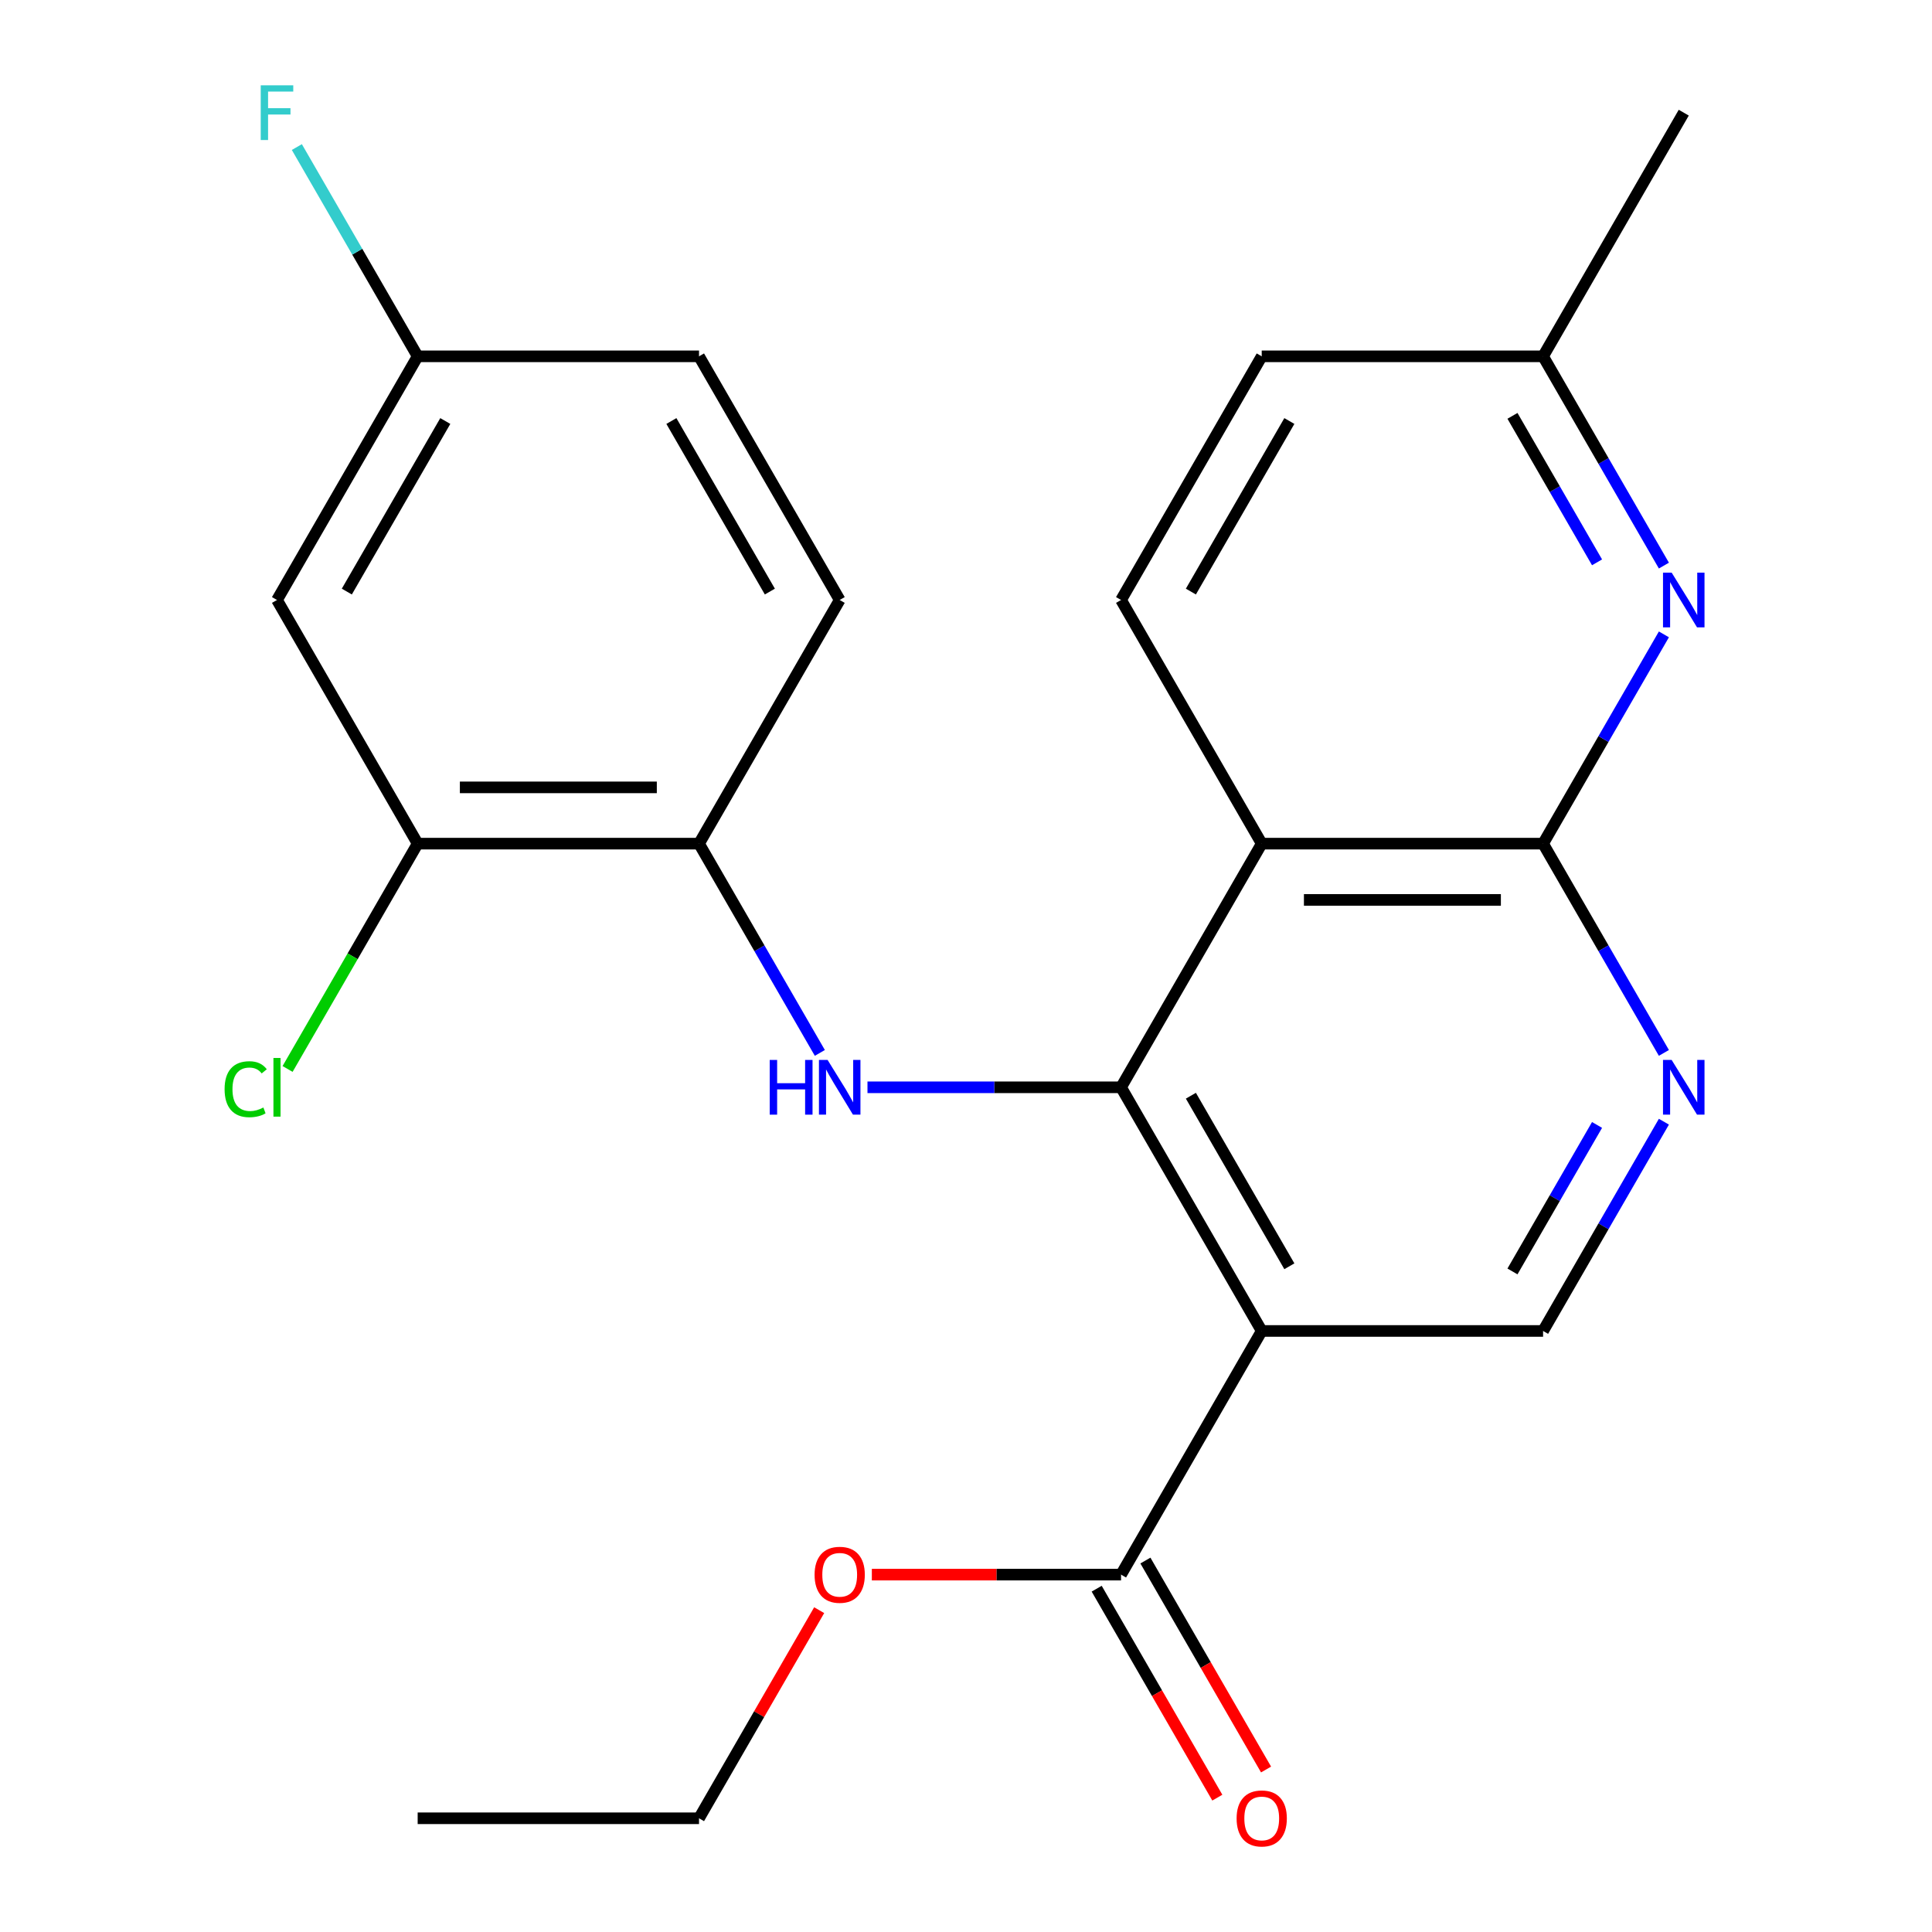 <?xml version='1.0' encoding='iso-8859-1'?>
<svg version='1.1' baseProfile='full'
              xmlns='http://www.w3.org/2000/svg'
                      xmlns:rdkit='http://www.rdkit.org/xml'
                      xmlns:xlink='http://www.w3.org/1999/xlink'
                  xml:space='preserve'
width='1000px' height='1000px' viewBox='0 0 1000 1000'>
<!-- END OF HEADER -->
<rect style='opacity:1.0;fill:#FFFFFF;stroke:none' width='1000' height='1000' x='0' y='0'> </rect>
<path class='bond-0' d='M 580.253,562.786 L 653.067,688.903' style='fill:none;fill-rule:evenodd;stroke:#000000;stroke-width:6px;stroke-linecap:butt;stroke-linejoin:miter;stroke-opacity:1' />
<path class='bond-0' d='M 616.399,567.141 L 667.369,655.423' style='fill:none;fill-rule:evenodd;stroke:#000000;stroke-width:6px;stroke-linecap:butt;stroke-linejoin:miter;stroke-opacity:1' />
<path class='bond-1' d='M 580.253,562.786 L 653.067,436.669' style='fill:none;fill-rule:evenodd;stroke:#000000;stroke-width:6px;stroke-linecap:butt;stroke-linejoin:miter;stroke-opacity:1' />
<path class='bond-3' d='M 580.253,562.786 L 514.63,562.786' style='fill:none;fill-rule:evenodd;stroke:#000000;stroke-width:6px;stroke-linecap:butt;stroke-linejoin:miter;stroke-opacity:1' />
<path class='bond-3' d='M 514.63,562.786 L 449.006,562.786' style='fill:none;fill-rule:evenodd;stroke:#0000FF;stroke-width:6px;stroke-linecap:butt;stroke-linejoin:miter;stroke-opacity:1' />
<path class='bond-6' d='M 653.067,688.903 L 580.253,815.021' style='fill:none;fill-rule:evenodd;stroke:#000000;stroke-width:6px;stroke-linecap:butt;stroke-linejoin:miter;stroke-opacity:1' />
<path class='bond-7' d='M 653.067,688.903 L 798.695,688.903' style='fill:none;fill-rule:evenodd;stroke:#000000;stroke-width:6px;stroke-linecap:butt;stroke-linejoin:miter;stroke-opacity:1' />
<path class='bond-2' d='M 653.067,436.669 L 798.695,436.669' style='fill:none;fill-rule:evenodd;stroke:#000000;stroke-width:6px;stroke-linecap:butt;stroke-linejoin:miter;stroke-opacity:1' />
<path class='bond-2' d='M 674.911,465.794 L 776.851,465.794' style='fill:none;fill-rule:evenodd;stroke:#000000;stroke-width:6px;stroke-linecap:butt;stroke-linejoin:miter;stroke-opacity:1' />
<path class='bond-10' d='M 653.067,436.669 L 580.253,310.551' style='fill:none;fill-rule:evenodd;stroke:#000000;stroke-width:6px;stroke-linecap:butt;stroke-linejoin:miter;stroke-opacity:1' />
<path class='bond-4' d='M 798.695,436.669 L 829.963,490.827' style='fill:none;fill-rule:evenodd;stroke:#000000;stroke-width:6px;stroke-linecap:butt;stroke-linejoin:miter;stroke-opacity:1' />
<path class='bond-4' d='M 829.963,490.827 L 861.232,544.985' style='fill:none;fill-rule:evenodd;stroke:#0000FF;stroke-width:6px;stroke-linecap:butt;stroke-linejoin:miter;stroke-opacity:1' />
<path class='bond-5' d='M 798.695,436.669 L 829.963,382.511' style='fill:none;fill-rule:evenodd;stroke:#000000;stroke-width:6px;stroke-linecap:butt;stroke-linejoin:miter;stroke-opacity:1' />
<path class='bond-5' d='M 829.963,382.511 L 861.232,328.352' style='fill:none;fill-rule:evenodd;stroke:#0000FF;stroke-width:6px;stroke-linecap:butt;stroke-linejoin:miter;stroke-opacity:1' />
<path class='bond-8' d='M 424.348,544.985 L 393.08,490.827' style='fill:none;fill-rule:evenodd;stroke:#0000FF;stroke-width:6px;stroke-linecap:butt;stroke-linejoin:miter;stroke-opacity:1' />
<path class='bond-8' d='M 393.08,490.827 L 361.812,436.669' style='fill:none;fill-rule:evenodd;stroke:#000000;stroke-width:6px;stroke-linecap:butt;stroke-linejoin:miter;stroke-opacity:1' />
<path class='bond-24' d='M 861.232,580.587 L 829.963,634.745' style='fill:none;fill-rule:evenodd;stroke:#0000FF;stroke-width:6px;stroke-linecap:butt;stroke-linejoin:miter;stroke-opacity:1' />
<path class='bond-24' d='M 829.963,634.745 L 798.695,688.903' style='fill:none;fill-rule:evenodd;stroke:#000000;stroke-width:6px;stroke-linecap:butt;stroke-linejoin:miter;stroke-opacity:1' />
<path class='bond-24' d='M 826.628,582.272 L 804.74,620.182' style='fill:none;fill-rule:evenodd;stroke:#0000FF;stroke-width:6px;stroke-linecap:butt;stroke-linejoin:miter;stroke-opacity:1' />
<path class='bond-24' d='M 804.74,620.182 L 782.852,658.093' style='fill:none;fill-rule:evenodd;stroke:#000000;stroke-width:6px;stroke-linecap:butt;stroke-linejoin:miter;stroke-opacity:1' />
<path class='bond-25' d='M 861.232,292.751 L 829.963,238.592' style='fill:none;fill-rule:evenodd;stroke:#0000FF;stroke-width:6px;stroke-linecap:butt;stroke-linejoin:miter;stroke-opacity:1' />
<path class='bond-25' d='M 829.963,238.592 L 798.695,184.434' style='fill:none;fill-rule:evenodd;stroke:#000000;stroke-width:6px;stroke-linecap:butt;stroke-linejoin:miter;stroke-opacity:1' />
<path class='bond-25' d='M 826.628,291.066 L 804.74,253.155' style='fill:none;fill-rule:evenodd;stroke:#0000FF;stroke-width:6px;stroke-linecap:butt;stroke-linejoin:miter;stroke-opacity:1' />
<path class='bond-25' d='M 804.74,253.155 L 782.852,215.244' style='fill:none;fill-rule:evenodd;stroke:#000000;stroke-width:6px;stroke-linecap:butt;stroke-linejoin:miter;stroke-opacity:1' />
<path class='bond-12' d='M 567.642,822.302 L 598.864,876.381' style='fill:none;fill-rule:evenodd;stroke:#000000;stroke-width:6px;stroke-linecap:butt;stroke-linejoin:miter;stroke-opacity:1' />
<path class='bond-12' d='M 598.864,876.381 L 630.086,930.459' style='fill:none;fill-rule:evenodd;stroke:#FF0000;stroke-width:6px;stroke-linecap:butt;stroke-linejoin:miter;stroke-opacity:1' />
<path class='bond-12' d='M 592.865,807.739 L 624.087,861.818' style='fill:none;fill-rule:evenodd;stroke:#000000;stroke-width:6px;stroke-linecap:butt;stroke-linejoin:miter;stroke-opacity:1' />
<path class='bond-12' d='M 624.087,861.818 L 655.309,915.896' style='fill:none;fill-rule:evenodd;stroke:#FF0000;stroke-width:6px;stroke-linecap:butt;stroke-linejoin:miter;stroke-opacity:1' />
<path class='bond-18' d='M 580.253,815.021 L 515.76,815.021' style='fill:none;fill-rule:evenodd;stroke:#000000;stroke-width:6px;stroke-linecap:butt;stroke-linejoin:miter;stroke-opacity:1' />
<path class='bond-18' d='M 515.76,815.021 L 451.266,815.021' style='fill:none;fill-rule:evenodd;stroke:#FF0000;stroke-width:6px;stroke-linecap:butt;stroke-linejoin:miter;stroke-opacity:1' />
<path class='bond-9' d='M 361.812,436.669 L 216.184,436.669' style='fill:none;fill-rule:evenodd;stroke:#000000;stroke-width:6px;stroke-linecap:butt;stroke-linejoin:miter;stroke-opacity:1' />
<path class='bond-9' d='M 339.967,407.543 L 238.028,407.543' style='fill:none;fill-rule:evenodd;stroke:#000000;stroke-width:6px;stroke-linecap:butt;stroke-linejoin:miter;stroke-opacity:1' />
<path class='bond-13' d='M 361.812,436.669 L 434.626,310.551' style='fill:none;fill-rule:evenodd;stroke:#000000;stroke-width:6px;stroke-linecap:butt;stroke-linejoin:miter;stroke-opacity:1' />
<path class='bond-11' d='M 216.184,436.669 L 143.37,310.551' style='fill:none;fill-rule:evenodd;stroke:#000000;stroke-width:6px;stroke-linecap:butt;stroke-linejoin:miter;stroke-opacity:1' />
<path class='bond-16' d='M 216.184,436.669 L 182.517,494.981' style='fill:none;fill-rule:evenodd;stroke:#000000;stroke-width:6px;stroke-linecap:butt;stroke-linejoin:miter;stroke-opacity:1' />
<path class='bond-16' d='M 182.517,494.981 L 148.851,553.293' style='fill:none;fill-rule:evenodd;stroke:#00CC00;stroke-width:6px;stroke-linecap:butt;stroke-linejoin:miter;stroke-opacity:1' />
<path class='bond-17' d='M 580.253,310.551 L 653.067,184.434' style='fill:none;fill-rule:evenodd;stroke:#000000;stroke-width:6px;stroke-linecap:butt;stroke-linejoin:miter;stroke-opacity:1' />
<path class='bond-17' d='M 616.399,306.197 L 667.369,217.915' style='fill:none;fill-rule:evenodd;stroke:#000000;stroke-width:6px;stroke-linecap:butt;stroke-linejoin:miter;stroke-opacity:1' />
<path class='bond-26' d='M 143.37,310.551 L 216.184,184.434' style='fill:none;fill-rule:evenodd;stroke:#000000;stroke-width:6px;stroke-linecap:butt;stroke-linejoin:miter;stroke-opacity:1' />
<path class='bond-26' d='M 179.516,306.197 L 230.485,217.915' style='fill:none;fill-rule:evenodd;stroke:#000000;stroke-width:6px;stroke-linecap:butt;stroke-linejoin:miter;stroke-opacity:1' />
<path class='bond-19' d='M 434.626,310.551 L 361.812,184.434' style='fill:none;fill-rule:evenodd;stroke:#000000;stroke-width:6px;stroke-linecap:butt;stroke-linejoin:miter;stroke-opacity:1' />
<path class='bond-19' d='M 398.48,306.197 L 347.51,217.915' style='fill:none;fill-rule:evenodd;stroke:#000000;stroke-width:6px;stroke-linecap:butt;stroke-linejoin:miter;stroke-opacity:1' />
<path class='bond-14' d='M 798.695,184.434 L 653.067,184.434' style='fill:none;fill-rule:evenodd;stroke:#000000;stroke-width:6px;stroke-linecap:butt;stroke-linejoin:miter;stroke-opacity:1' />
<path class='bond-21' d='M 798.695,184.434 L 871.509,58.317' style='fill:none;fill-rule:evenodd;stroke:#000000;stroke-width:6px;stroke-linecap:butt;stroke-linejoin:miter;stroke-opacity:1' />
<path class='bond-15' d='M 216.184,184.434 L 361.812,184.434' style='fill:none;fill-rule:evenodd;stroke:#000000;stroke-width:6px;stroke-linecap:butt;stroke-linejoin:miter;stroke-opacity:1' />
<path class='bond-20' d='M 216.184,184.434 L 184.916,130.276' style='fill:none;fill-rule:evenodd;stroke:#000000;stroke-width:6px;stroke-linecap:butt;stroke-linejoin:miter;stroke-opacity:1' />
<path class='bond-20' d='M 184.916,130.276 L 153.647,76.118' style='fill:none;fill-rule:evenodd;stroke:#33CCCC;stroke-width:6px;stroke-linecap:butt;stroke-linejoin:miter;stroke-opacity:1' />
<path class='bond-22' d='M 424.002,833.422 L 392.907,887.28' style='fill:none;fill-rule:evenodd;stroke:#FF0000;stroke-width:6px;stroke-linecap:butt;stroke-linejoin:miter;stroke-opacity:1' />
<path class='bond-22' d='M 392.907,887.28 L 361.812,941.138' style='fill:none;fill-rule:evenodd;stroke:#000000;stroke-width:6px;stroke-linecap:butt;stroke-linejoin:miter;stroke-opacity:1' />
<path class='bond-23' d='M 361.812,941.138 L 216.184,941.138' style='fill:none;fill-rule:evenodd;stroke:#000000;stroke-width:6px;stroke-linecap:butt;stroke-linejoin:miter;stroke-opacity:1' />
<path  class='atom-4' d='M 398.406 548.626
L 402.246 548.626
L 402.246 560.666
L 416.726 560.666
L 416.726 548.626
L 420.566 548.626
L 420.566 576.946
L 416.726 576.946
L 416.726 563.866
L 402.246 563.866
L 402.246 576.946
L 398.406 576.946
L 398.406 548.626
' fill='#0000FF'/>
<path  class='atom-4' d='M 428.366 548.626
L 437.646 563.626
Q 438.566 565.106, 440.046 567.786
Q 441.526 570.466, 441.606 570.626
L 441.606 548.626
L 445.366 548.626
L 445.366 576.946
L 441.486 576.946
L 431.526 560.546
Q 430.366 558.626, 429.126 556.426
Q 427.926 554.226, 427.566 553.546
L 427.566 576.946
L 423.886 576.946
L 423.886 548.626
L 428.366 548.626
' fill='#0000FF'/>
<path  class='atom-5' d='M 865.249 548.626
L 874.529 563.626
Q 875.449 565.106, 876.929 567.786
Q 878.409 570.466, 878.489 570.626
L 878.489 548.626
L 882.249 548.626
L 882.249 576.946
L 878.369 576.946
L 868.409 560.546
Q 867.249 558.626, 866.009 556.426
Q 864.809 554.226, 864.449 553.546
L 864.449 576.946
L 860.769 576.946
L 860.769 548.626
L 865.249 548.626
' fill='#0000FF'/>
<path  class='atom-6' d='M 865.249 296.391
L 874.529 311.391
Q 875.449 312.871, 876.929 315.551
Q 878.409 318.231, 878.489 318.391
L 878.489 296.391
L 882.249 296.391
L 882.249 324.711
L 878.369 324.711
L 868.409 308.311
Q 867.249 306.391, 866.009 304.191
Q 864.809 301.991, 864.449 301.311
L 864.449 324.711
L 860.769 324.711
L 860.769 296.391
L 865.249 296.391
' fill='#0000FF'/>
<path  class='atom-13' d='M 640.067 941.218
Q 640.067 934.418, 643.427 930.618
Q 646.787 926.818, 653.067 926.818
Q 659.347 926.818, 662.707 930.618
Q 666.067 934.418, 666.067 941.218
Q 666.067 948.098, 662.667 952.018
Q 659.267 955.898, 653.067 955.898
Q 646.827 955.898, 643.427 952.018
Q 640.067 948.138, 640.067 941.218
M 653.067 952.698
Q 657.387 952.698, 659.707 949.818
Q 662.067 946.898, 662.067 941.218
Q 662.067 935.658, 659.707 932.858
Q 657.387 930.018, 653.067 930.018
Q 648.747 930.018, 646.387 932.818
Q 644.067 935.618, 644.067 941.218
Q 644.067 946.938, 646.387 949.818
Q 648.747 952.698, 653.067 952.698
' fill='#FF0000'/>
<path  class='atom-17' d='M 116.25 563.766
Q 116.25 556.726, 119.53 553.046
Q 122.85 549.326, 129.13 549.326
Q 134.97 549.326, 138.09 553.446
L 135.45 555.606
Q 133.17 552.606, 129.13 552.606
Q 124.85 552.606, 122.57 555.486
Q 120.33 558.326, 120.33 563.766
Q 120.33 569.366, 122.65 572.246
Q 125.01 575.126, 129.57 575.126
Q 132.69 575.126, 136.33 573.246
L 137.45 576.246
Q 135.97 577.206, 133.73 577.766
Q 131.49 578.326, 129.01 578.326
Q 122.85 578.326, 119.53 574.566
Q 116.25 570.806, 116.25 563.766
' fill='#00CC00'/>
<path  class='atom-17' d='M 141.53 547.606
L 145.21 547.606
L 145.21 577.966
L 141.53 577.966
L 141.53 547.606
' fill='#00CC00'/>
<path  class='atom-19' d='M 421.626 815.101
Q 421.626 808.301, 424.986 804.501
Q 428.346 800.701, 434.626 800.701
Q 440.906 800.701, 444.266 804.501
Q 447.626 808.301, 447.626 815.101
Q 447.626 821.981, 444.226 825.901
Q 440.826 829.781, 434.626 829.781
Q 428.386 829.781, 424.986 825.901
Q 421.626 822.021, 421.626 815.101
M 434.626 826.581
Q 438.946 826.581, 441.266 823.701
Q 443.626 820.781, 443.626 815.101
Q 443.626 809.541, 441.266 806.741
Q 438.946 803.901, 434.626 803.901
Q 430.306 803.901, 427.946 806.701
Q 425.626 809.501, 425.626 815.101
Q 425.626 820.821, 427.946 823.701
Q 430.306 826.581, 434.626 826.581
' fill='#FF0000'/>
<path  class='atom-21' d='M 134.95 44.157
L 151.79 44.157
L 151.79 47.397
L 138.75 47.397
L 138.75 55.997
L 150.35 55.997
L 150.35 59.277
L 138.75 59.277
L 138.75 72.477
L 134.95 72.477
L 134.95 44.157
' fill='#33CCCC'/>
</svg>
